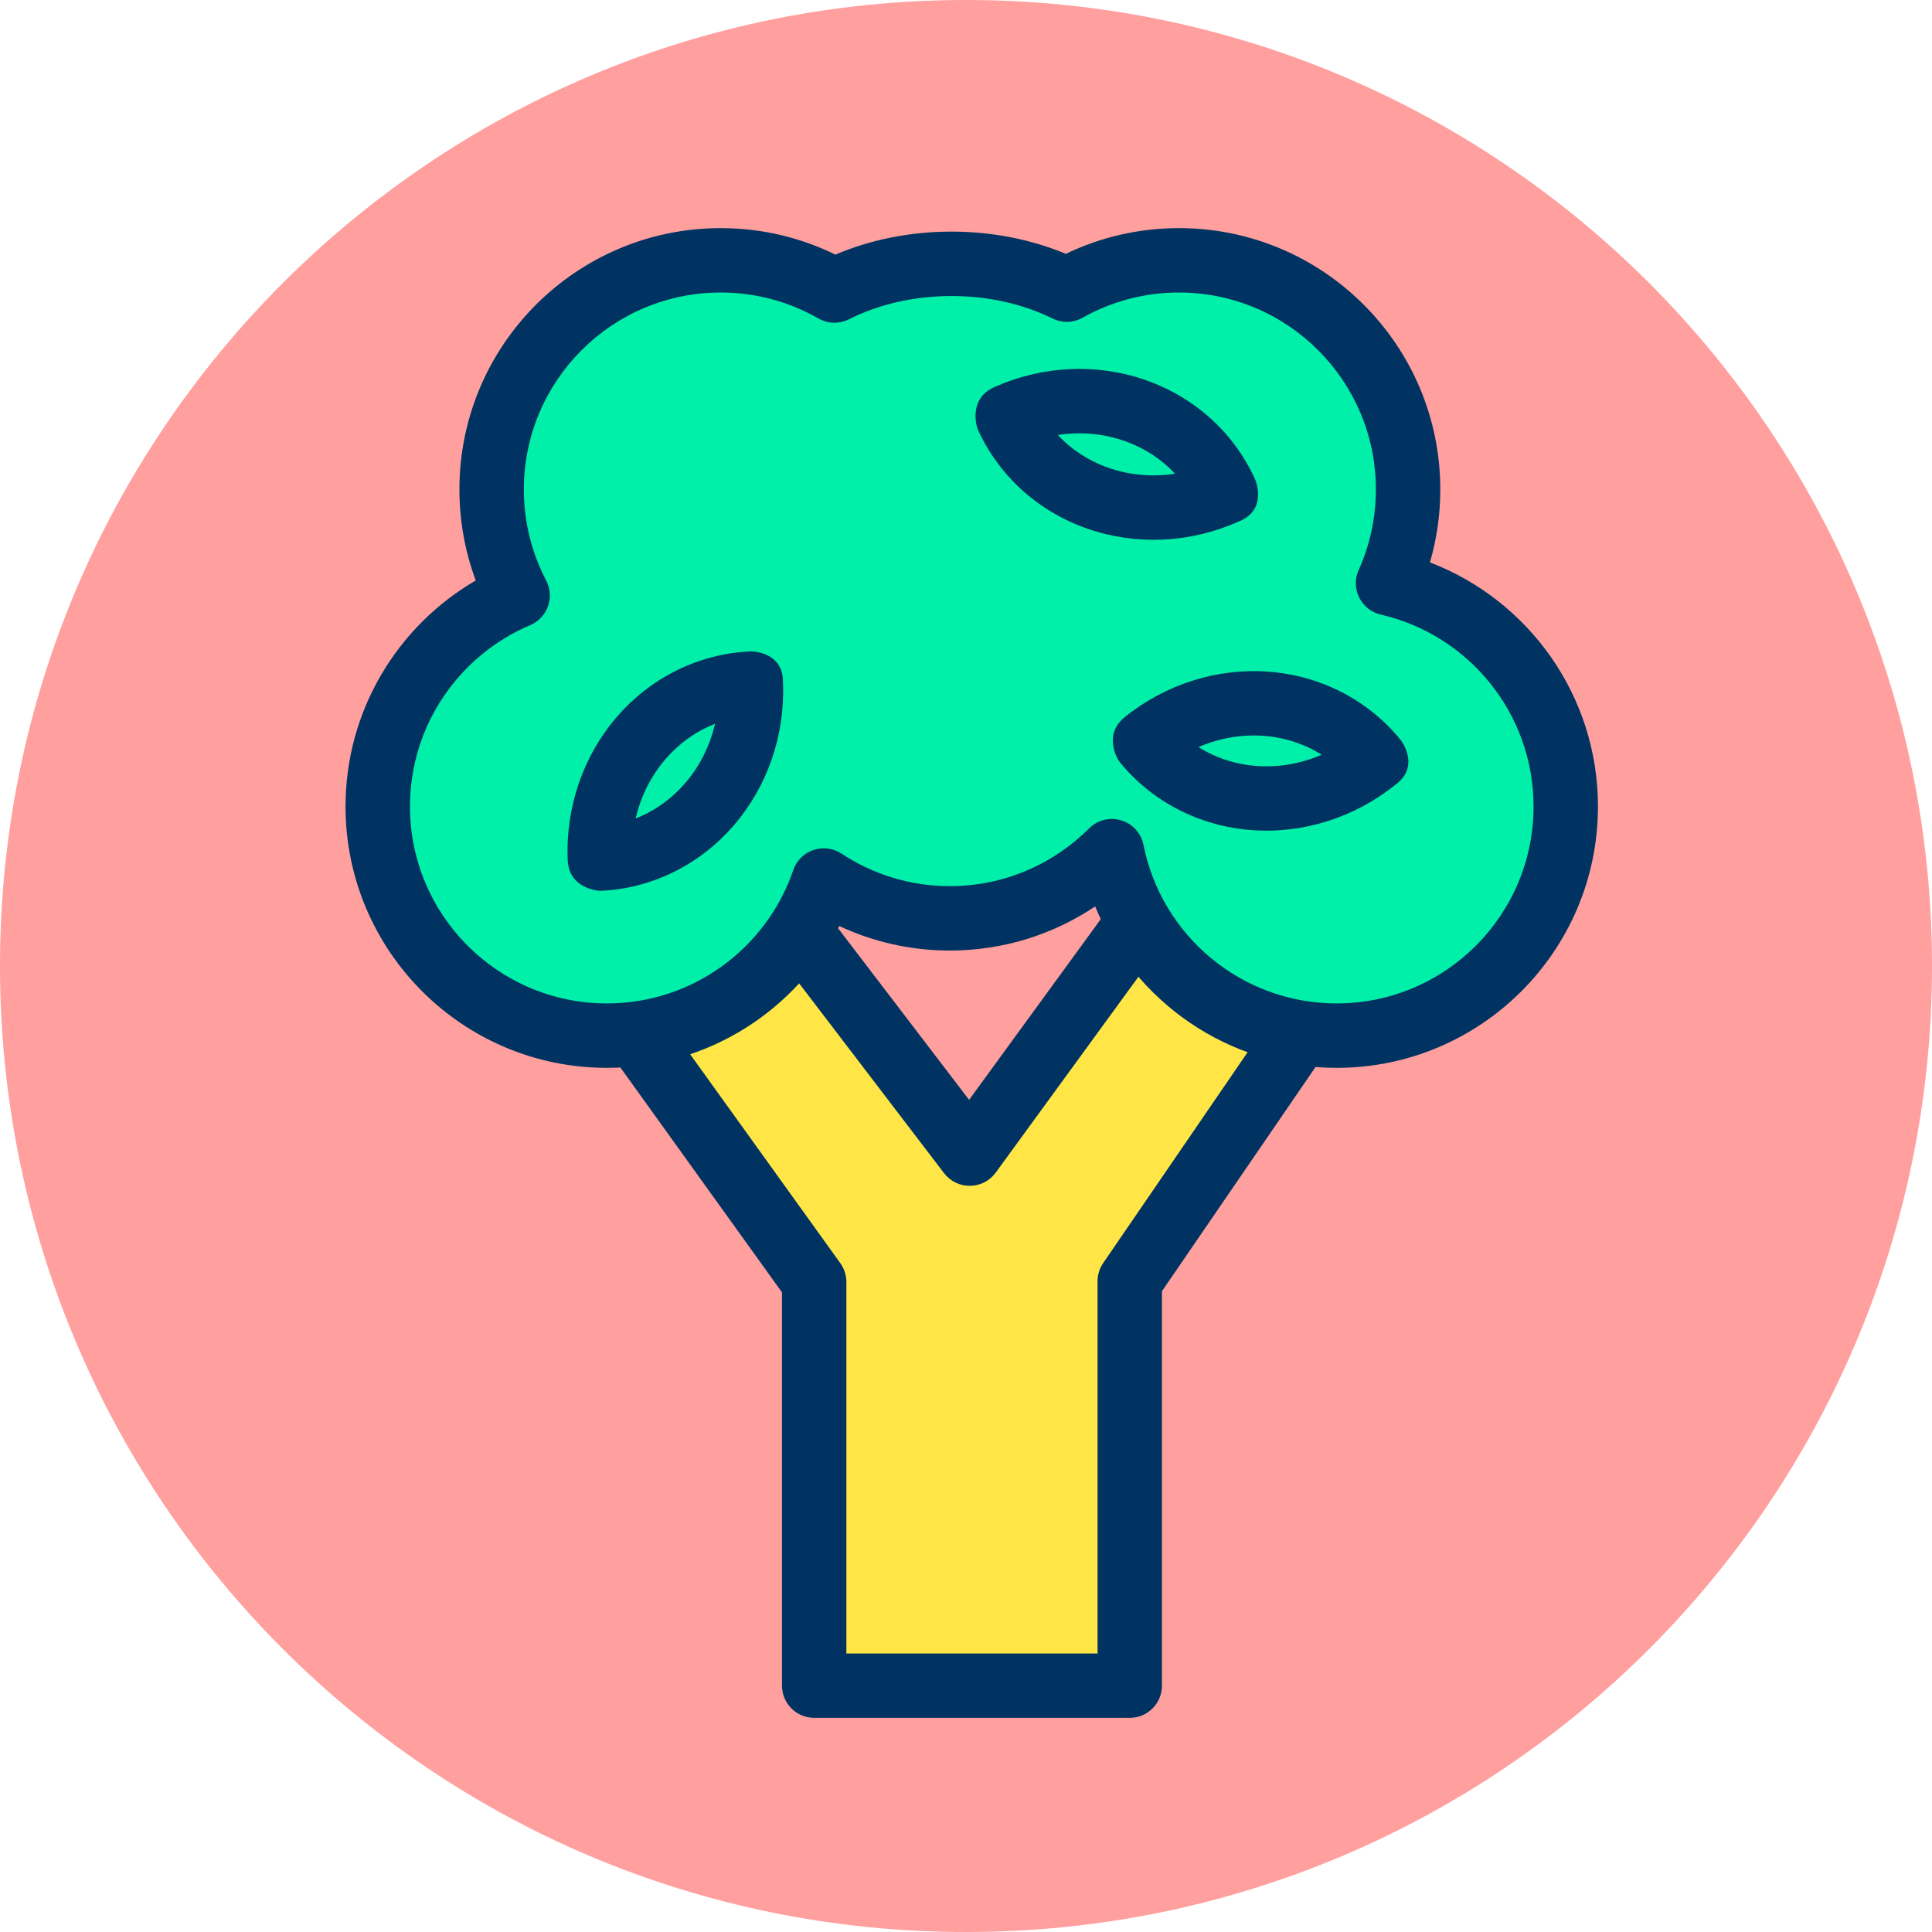 <?xml version="1.0" encoding="UTF-8" standalone="no"?>
<!DOCTYPE svg PUBLIC "-//W3C//DTD SVG 1.1//EN" "http://www.w3.org/Graphics/SVG/1.1/DTD/svg11.dtd">
<svg width="100%" height="100%" viewBox="0 0 120 120" version="1.1" xmlns="http://www.w3.org/2000/svg" xmlns:xlink="http://www.w3.org/1999/xlink" xml:space="preserve" xmlns:serif="http://www.serif.com/" style="fill-rule:evenodd;clip-rule:evenodd;stroke-linejoin:round;stroke-miterlimit:2;">
    <g transform="matrix(1,0,0,1,-405.944,-436.885)">
        <g id="_4-4" serif:id="4-4" transform="matrix(1,0,0,1,405.944,436.885)">
            <rect x="0" y="0" width="120" height="120" style="fill:none;"/>
            <g id="Warstwa-1" serif:id="Warstwa 1">
                <g id="_1" serif:id="1">
                    <g transform="matrix(-1,0,0,1,60,120)">
                        <path d="M0,-120C-33.137,-120 -60,-93.137 -60,-60C-60,-26.863 -33.137,0 0,0C33.137,0 60,-26.863 60,-60C60,-93.137 33.137,-120 0,-120" style="fill:rgb(255,159,158);fill-rule:nonzero;"/>
                    </g>
                    <g transform="matrix(1.933,0,0,1.933,-104.107,-26.194)">
                        <g transform="matrix(1,0,0,0.785,-407.048,16.683)">
                            <path d="M492.064,43.233L497.841,33.136L505.445,33.136L497.207,48.454L497.207,65.01L487.068,65.01L487.068,48.486L478.407,33.136L486.012,33.136L492.064,43.233Z" style="fill:rgb(255,230,70);"/>
                        </g>
                        <g transform="matrix(1,0,0,0.785,-407.048,16.683)">
                            <path d="M492.045,41.03L486.834,32.337C486.638,32.01 486.334,31.819 486.012,31.819L478.407,31.819C478.019,31.819 477.664,32.095 477.487,32.535C477.31,32.974 477.341,33.503 477.567,33.904L486.033,48.91C486.033,48.91 486.033,65.01 486.033,65.01C486.033,65.737 486.496,66.327 487.068,66.327L497.207,66.327C497.779,66.327 498.242,65.737 498.242,65.01L498.242,48.862C498.242,48.862 506.299,33.88 506.299,33.88C506.516,33.477 506.54,32.954 506.361,32.522C506.182,32.089 505.829,31.819 505.445,31.819L497.841,31.819C497.51,31.819 497.2,32.02 497.005,32.36L492.045,41.03ZM491.241,44.032C491.44,44.363 491.749,44.555 492.075,44.55C492.402,44.546 492.708,44.345 492.9,44.009L498.367,34.453C498.367,34.453 503.483,34.453 503.483,34.453C503.483,34.453 496.354,47.71 496.354,47.71C496.236,47.929 496.173,48.189 496.173,48.454L496.173,63.693C496.173,63.693 488.102,63.693 488.102,63.693C488.102,63.693 488.102,48.486 488.102,48.486C488.102,48.21 488.034,47.941 487.908,47.717L480.424,34.453C480.424,34.453 485.5,34.453 485.5,34.453C485.5,34.453 491.241,44.032 491.241,44.032Z" style="fill:rgb(0,51,97);"/>
                        </g>
                        <g transform="matrix(0.933,0,0,0.933,-372.996,12.904)">
                            <path d="M494.248,10.668C495.39,10.026 496.708,9.659 498.11,9.659C502.465,9.659 506.001,13.194 506.001,17.549C506.001,18.7 505.754,19.793 505.31,20.779C508.814,21.583 511.431,24.724 511.431,28.47C511.431,32.825 507.895,36.361 503.541,36.361C499.711,36.361 496.515,33.627 495.8,30.007C494.371,31.436 492.398,32.321 490.22,32.321C488.616,32.321 487.123,31.841 485.877,31.018C484.816,34.124 481.871,36.361 478.407,36.361C474.052,36.361 470.516,32.825 470.516,28.47C470.516,25.205 472.504,22.401 475.334,21.201C474.762,20.109 474.439,18.867 474.439,17.549C474.439,13.194 477.974,9.659 482.329,9.659C483.754,9.659 485.091,10.037 486.245,10.699C487.398,10.118 488.785,9.779 490.277,9.779C491.742,9.779 493.107,10.106 494.248,10.668Z" style="fill:rgb(0,239,169);"/>
                        </g>
                        <g transform="matrix(0.933,0,0,0.933,-372.996,12.904)">
                            <path d="M494.214,9.436C493.047,8.949 491.705,8.67 490.277,8.67C488.824,8.67 487.46,8.959 486.278,9.462C485.086,8.878 483.746,8.55 482.329,8.55C477.362,8.55 473.329,12.582 473.329,17.549C473.329,18.652 473.528,19.708 473.892,20.685C471.211,22.244 469.407,25.148 469.407,28.47C469.407,33.437 473.44,37.47 478.407,37.47C481.892,37.47 484.916,35.485 486.411,32.586C487.568,33.127 488.859,33.43 490.22,33.43C492.071,33.43 493.792,32.87 495.223,31.911C496.576,35.172 499.792,37.47 503.541,37.47C508.508,37.47 512.54,33.437 512.54,28.47C512.54,24.635 510.136,21.357 506.754,20.062C506.986,19.265 507.11,18.421 507.11,17.549C507.11,12.582 503.077,8.55 498.11,8.55C496.715,8.55 495.394,8.868 494.214,9.436ZM493.758,11.663C494.086,11.825 494.473,11.815 494.792,11.635C495.773,11.083 496.905,10.768 498.11,10.768C501.853,10.768 504.892,13.807 504.892,17.549C504.892,18.538 504.68,19.477 504.299,20.324C504.163,20.627 504.169,20.975 504.317,21.273C504.465,21.57 504.739,21.786 505.062,21.86C508.073,22.551 510.322,25.25 510.322,28.47C510.322,32.213 507.283,35.251 503.541,35.251C500.25,35.251 497.503,32.903 496.888,29.792C496.809,29.39 496.514,29.065 496.122,28.946C495.73,28.827 495.305,28.933 495.015,29.223C493.788,30.451 492.092,31.212 490.22,31.212C488.842,31.212 487.559,30.8 486.488,30.092C486.202,29.903 485.843,29.857 485.518,29.968C485.193,30.079 484.938,30.334 484.827,30.659C483.916,33.329 481.384,35.251 478.407,35.251C474.664,35.251 471.626,32.213 471.626,28.47C471.626,25.664 473.334,23.254 475.767,22.223C476.052,22.102 476.274,21.867 476.378,21.575C476.483,21.283 476.46,20.961 476.317,20.687C475.825,19.748 475.548,18.681 475.548,17.549C475.548,13.807 478.586,10.768 482.329,10.768C483.553,10.768 484.702,11.093 485.693,11.661C486.016,11.846 486.411,11.857 486.744,11.689C487.754,11.181 488.97,10.888 490.277,10.888C491.561,10.888 492.758,11.171 493.758,11.663Z" style="fill:rgb(0,51,97);"/>
                        </g>
                        <g transform="matrix(-0.276,0.32,0.302,0.292,-155.779,-216.589)">
                            <path d="M44.451,814.667C46.781,812.337 49.94,811.029 53.235,811.029C56.529,811.029 59.689,812.337 62.018,814.667C62.019,814.668 62.019,814.668 62.019,814.668C62.019,814.668 62.019,814.668 62.018,814.669C59.689,816.998 56.529,818.307 53.235,818.307C49.94,818.307 46.781,816.998 44.451,814.669C44.45,814.668 44.45,814.668 44.45,814.668C44.45,814.668 44.45,814.668 44.451,814.667Z" style="fill:rgb(0,239,169);"/>
                        </g>
                        <g transform="matrix(-0.276,0.32,0.302,0.292,-155.779,-216.589)">
                            <path d="M42.771,812.968C45.584,810.154 49.395,808.561 53.374,808.561C57.283,808.561 61.035,810.106 63.798,812.869C65.354,814.425 63.784,816.279 63.784,816.279C63.784,816.279 63.757,816.31 63.699,816.368C60.885,819.181 57.074,820.774 53.095,820.774C49.187,820.774 45.435,819.23 42.671,816.466C40.931,814.911 42.689,813.015 42.771,812.968ZM48.543,814.603C49.936,813.88 51.496,813.496 53.095,813.496C54.799,813.496 56.457,813.929 57.926,814.733C56.533,815.456 54.973,815.84 53.374,815.84C51.67,815.84 50.012,815.406 48.543,814.603Z" style="fill:rgb(0,51,97);"/>
                        </g>
                        <g transform="matrix(-0.399,-0.138,-0.159,0.389,240.504,-281.409)">
                            <path d="M44.451,814.667C46.781,812.337 49.94,811.029 53.235,811.029C56.529,811.029 59.689,812.337 62.018,814.667C62.019,814.668 62.019,814.668 62.019,814.668C62.019,814.668 62.019,814.668 62.018,814.669C59.689,816.998 56.529,818.307 53.235,818.307C49.94,818.307 46.781,816.998 44.451,814.669C44.45,814.668 44.45,814.668 44.45,814.668C44.45,814.668 44.45,814.668 44.451,814.667Z" style="fill:rgb(0,239,169);"/>
                        </g>
                        <g transform="matrix(-0.399,-0.138,-0.159,0.389,240.504,-281.409)">
                            <path d="M42.771,812.968C45.584,810.154 49.395,808.561 53.374,808.561C57.283,808.561 61.035,810.106 63.798,812.869C65.354,814.425 63.784,816.279 63.784,816.279C63.784,816.279 63.757,816.31 63.699,816.368C60.885,819.181 57.074,820.774 53.095,820.774C49.187,820.774 45.435,819.23 42.671,816.466C40.931,814.911 42.689,813.015 42.771,812.968ZM48.543,814.603C49.936,813.88 51.496,813.496 53.095,813.496C54.799,813.496 56.457,813.929 57.926,814.733C56.533,815.456 54.973,815.84 53.374,815.84C51.67,815.84 50.012,815.406 48.543,814.603Z" style="fill:rgb(0,51,97);"/>
                        </g>
                        <g transform="matrix(-0.421,-0.032,-0.055,0.416,161.566,-299.519)">
                            <path d="M44.451,814.667C46.781,812.337 49.94,811.029 53.235,811.029C56.529,811.029 59.689,812.337 62.018,814.667C62.019,814.668 62.019,814.668 62.019,814.668C62.019,814.668 62.019,814.668 62.018,814.669C59.689,816.998 56.529,818.307 53.235,818.307C49.94,818.307 46.781,816.998 44.451,814.669C44.45,814.668 44.45,814.668 44.45,814.668C44.45,814.668 44.45,814.668 44.451,814.667Z" style="fill:rgb(0,239,169);"/>
                        </g>
                        <g transform="matrix(-0.421,-0.032,-0.055,0.416,161.566,-299.519)">
                            <path d="M42.771,812.968C45.584,810.154 49.395,808.561 53.374,808.561C57.283,808.561 61.035,810.106 63.798,812.869C65.354,814.425 63.784,816.279 63.784,816.279C63.784,816.279 63.757,816.31 63.699,816.368C60.885,819.181 57.074,820.774 53.095,820.774C49.187,820.774 45.435,819.23 42.671,816.466C40.931,814.911 42.689,813.015 42.771,812.968ZM48.543,814.603C49.936,813.88 51.496,813.496 53.095,813.496C54.799,813.496 56.457,813.929 57.926,814.733C56.533,815.456 54.973,815.84 53.374,815.84C51.67,815.84 50.012,815.406 48.543,814.603Z" style="fill:rgb(0,51,97);"/>
                        </g>
                    </g>
                </g>
            </g>
        </g>
    </g>
</svg>
